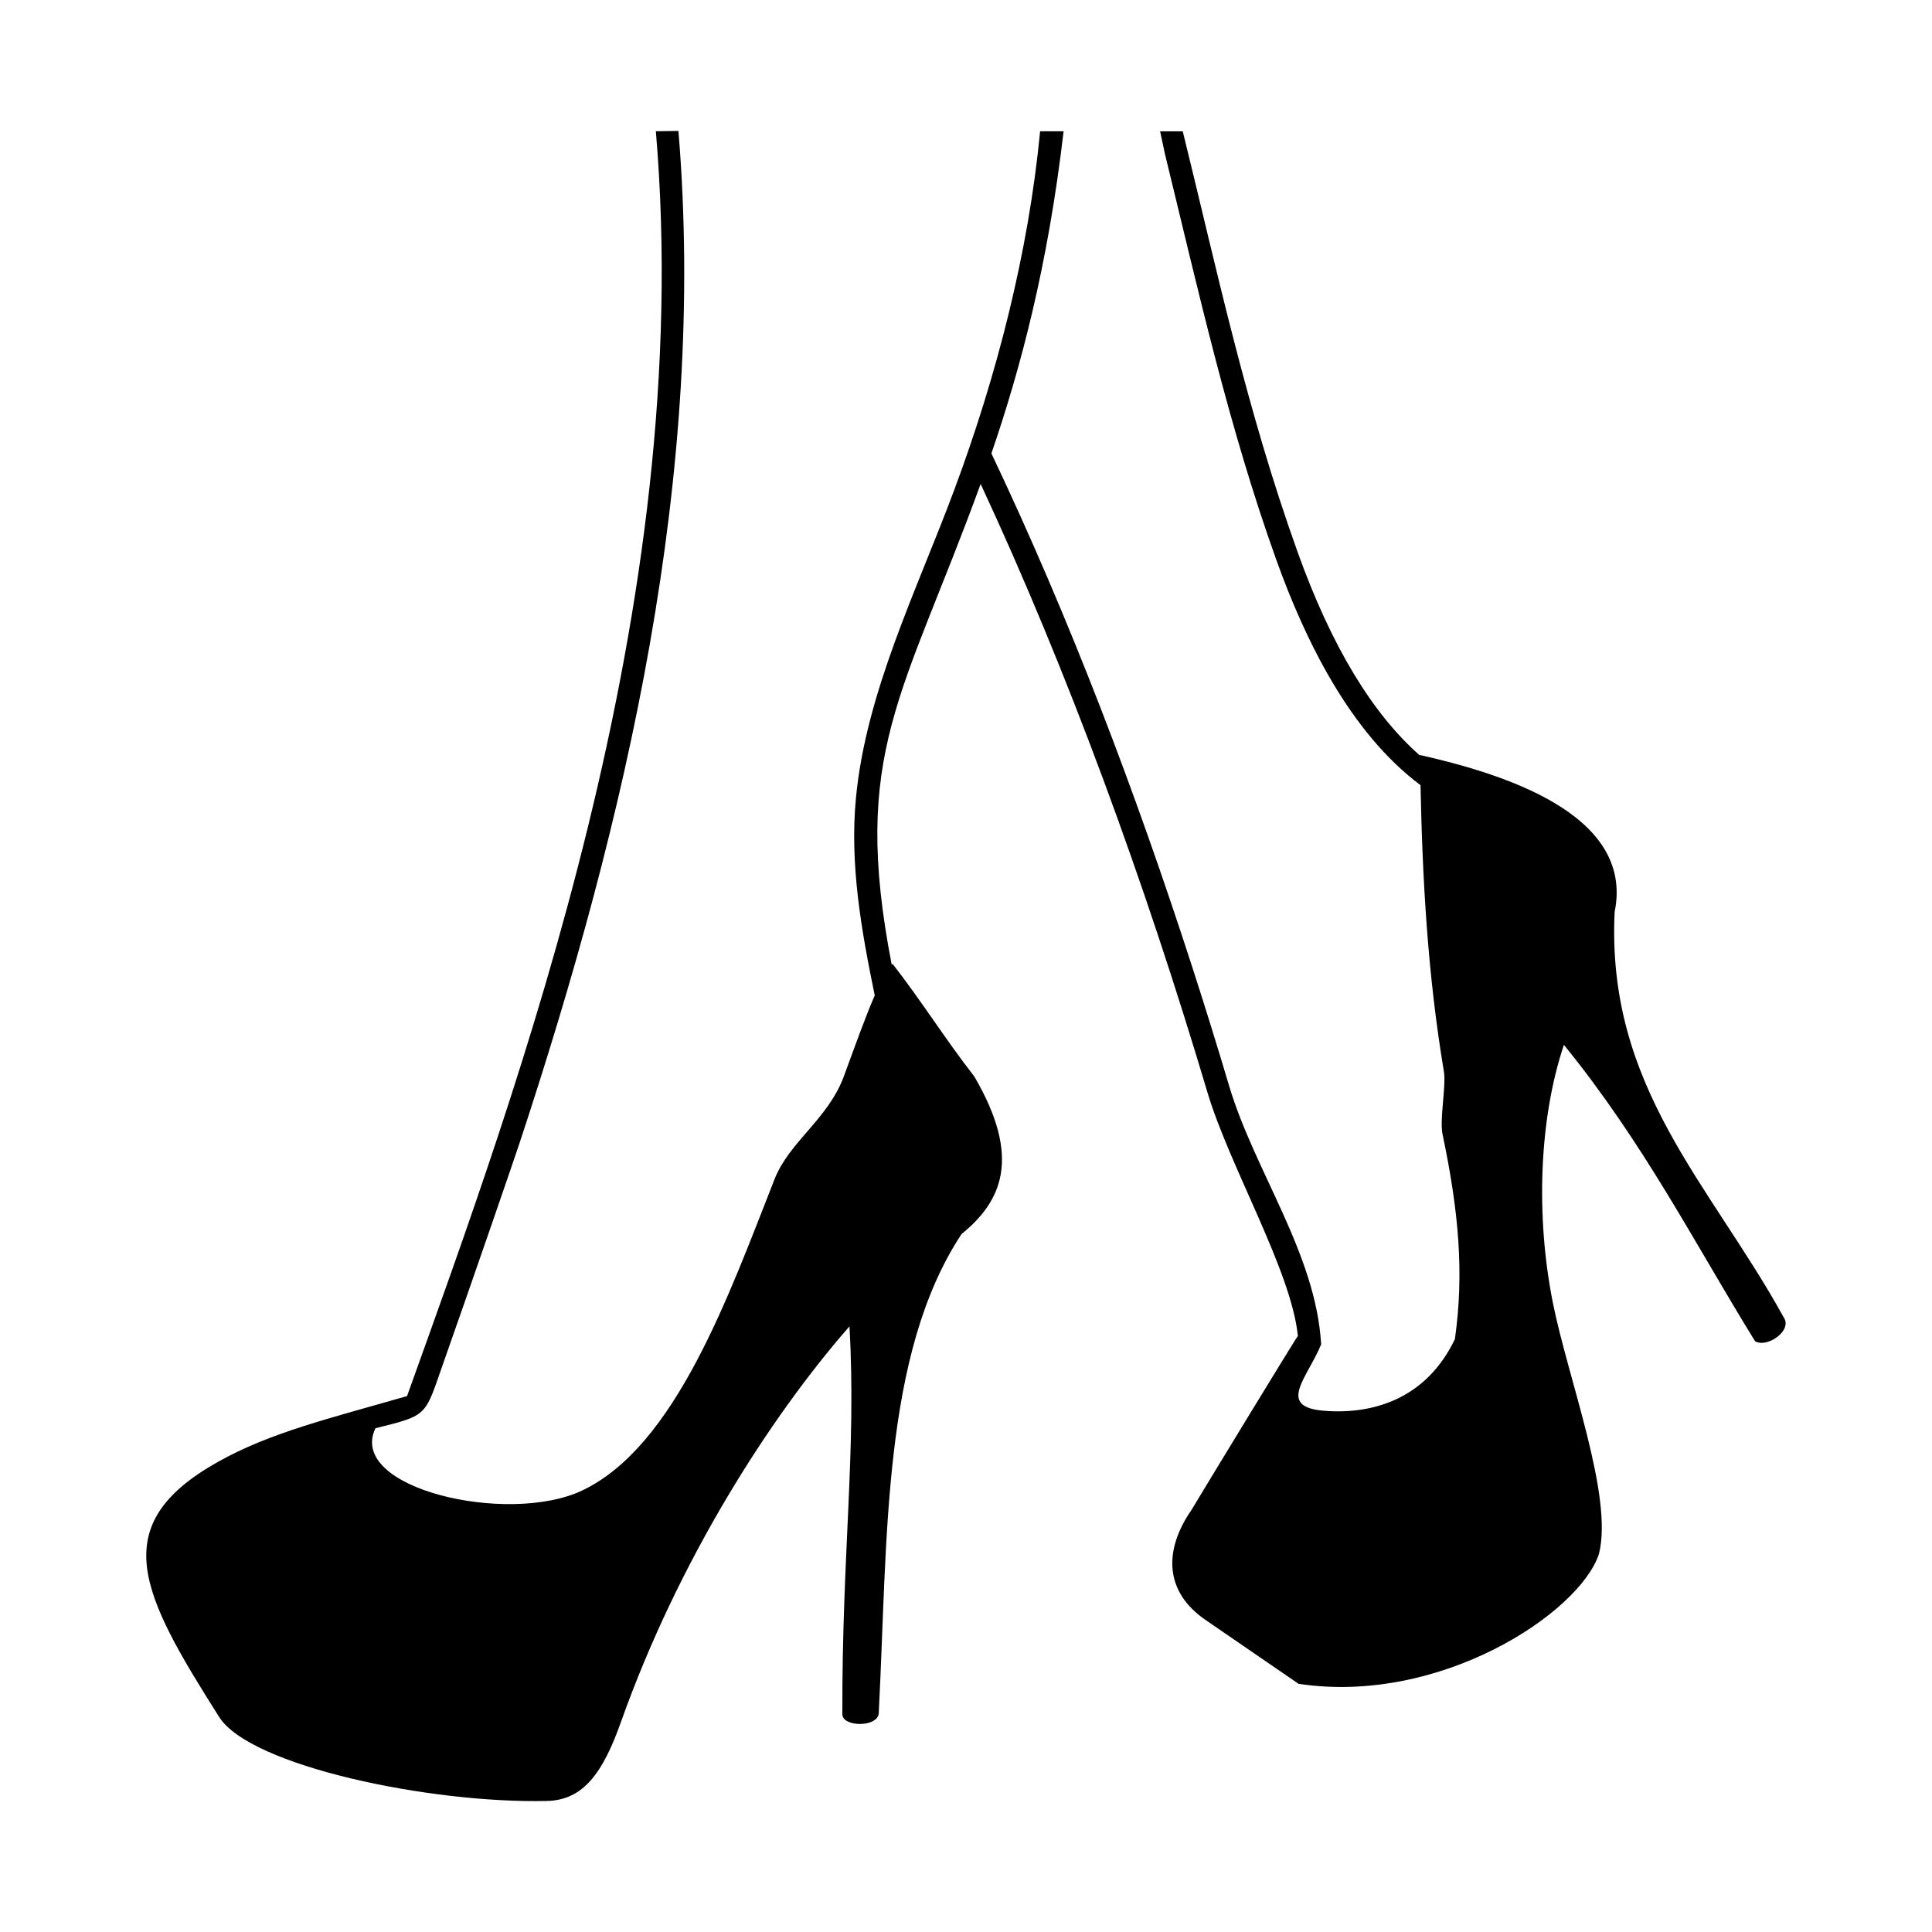 <?xml version="1.0" encoding="UTF-8"?>
<!-- Uploaded to: ICON Repo, www.svgrepo.com, Generator: ICON Repo Mixer Tools -->
<svg fill="#000000" width="800px" height="800px" version="1.1" viewBox="144 144 512 512" xmlns="http://www.w3.org/2000/svg">
 <path d="m251.87 513.98c-20.629 5.938-36.168 9.617-50.086 17.418-29.938 16.773-20.418 34.918 0.309 67.641 8.23 12.988 55.906 22.965 86.914 22.23 9.656-0.227 14.812-7.586 19.535-20.879 15.238-42.898 39.5-80.809 60.578-104.89 1.867 32.973-2.004 60.023-1.887 102.73-0.09 3.562 9.707 3.606 9.652-0.395 2.391-46.254 0.863-94.887 21.941-126.8 10.566-8.605 16.055-20.078 3.367-41.766-7.859-10.109-13.793-19.73-21.652-29.836l-0.219 0.262c-10.891-56.246 2.926-70.781 23.559-127.44 23.172 49.777 43.492 105.42 60.078 161.15 5.898 19.809 22.301 47.445 23.992 64.648-0.078-0.207-24.613 40.105-28.184 46.082-7.234 10.438-7.461 21.555 3.82 29.242 8.184 5.617 16.363 11.234 24.551 16.852 37.613 5.688 74.508-18.84 79.594-34.406 3.898-15.293-8.223-46.492-12.242-66.758-4.512-22.754-3.641-48.531 2.965-68.164 21.25 26.16 34.512 52.375 50.645 78.527 3.172 1.93 10.039-2.832 7.598-6.32-19.465-35.297-47.039-60.988-44.801-107.43 5.387-26.301-30.73-36.863-51.578-41.59v0.156c-12.602-11.031-23.488-29.008-32.395-53.824-13.656-38.047-21.539-75.359-30.48-111.62h-6l1.281 6.012c8.871 36.281 16.871 72.352 29.543 107.64 7.606 21.195 19.5 45.664 38.184 59.629 0.523 25.461 1.93 50.465 6.223 76.035 0.555 3.969-1.203 12.598-0.387 16.461 4.285 20.41 5.762 36.715 3.277 54.312-7.66 15.961-21.84 19.988-34.602 18.988-12.812-1.004-4.481-8.73-0.844-17.598-1.398-24.113-17.648-45.867-24.41-68.586-3.106-10.441-6.336-20.852-9.688-31.223-14.91-46.117-32.383-92.301-53.289-136.3 7.684-22.391 14.941-49.516 19.137-85.379h-6.223c-3.102 32.199-11.492 64.809-22.777 95.094-9.883 26.516-23.332 53.461-26.027 81.516-1.695 17.609 1.418 35.137 4.977 52.406-2.457 5.598-5.113 13.09-8.164 21.375-4.207 11.426-14.461 17.332-18.387 27.312-12.141 30.812-26.219 70.746-50.953 82.492-19.66 9.344-62.477-0.535-54.816-16.484 14.258-3.539 13.004-3.152 18.156-17.75 6.762-19.145 18.469-53.098 20.012-57.77 28.379-85.871 49.68-177.39 42.125-268.28l-5.984 0.082c10.754 125.98-36.723 253.71-65.934 335.2zm-0.125 0.184 0.078-0.055-0.012 0.031z" fill-rule="evenodd"/>
</svg>